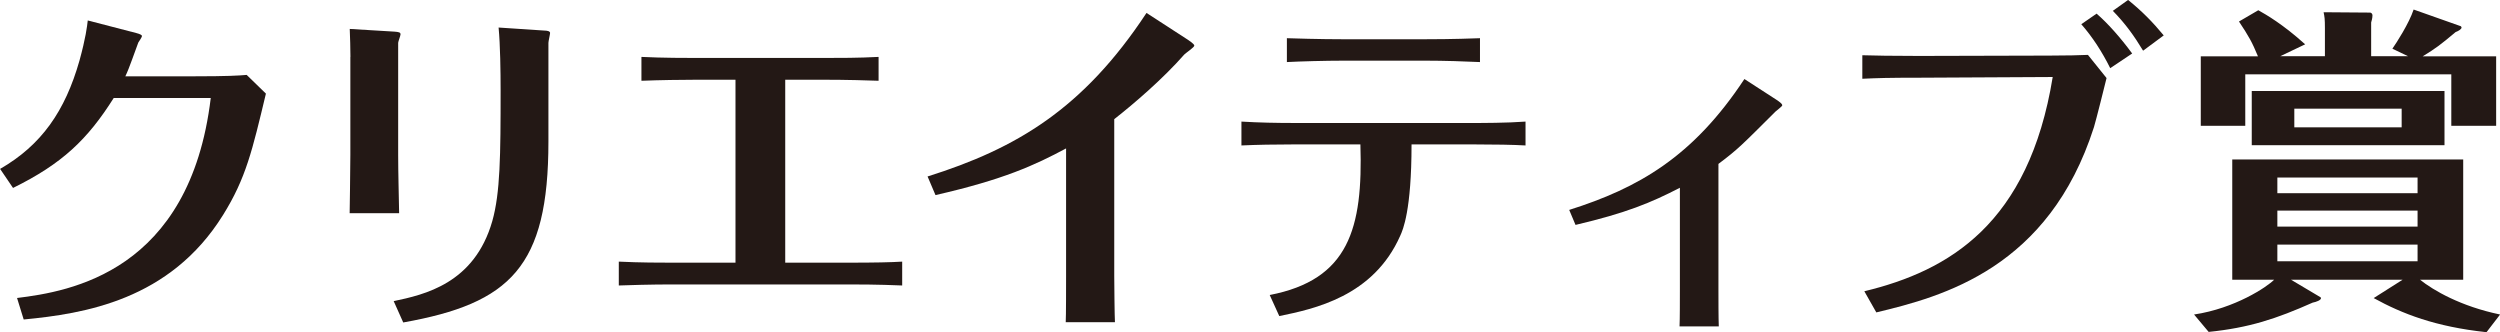 <?xml version="1.0" encoding="UTF-8"?>
<svg id="_レイヤー_2" data-name="レイヤー 2" xmlns="http://www.w3.org/2000/svg" viewBox="0 0 286 38">
  <defs>
    <style>
      .cls-1 {
        fill: #231815;
      }
    </style>
  </defs>
  <g id="_レイヤー_1-2" data-name="レイヤー 1">
    <g>
      <path class="cls-1" d="M0,19.33c4.75-2.73,7.45-6.63,9.09-12.39.72-2.61.87-3.9.95-4.6l5.55,1.44c.46.12.65.23.65.35s-.34.62-.42.74c-.42,1.09-.99,2.84-1.48,3.86h7.87c3.8,0,5.09-.08,6.01-.16l2.2,2.14c-1.56,6.51-2.28,9.67-4.9,13.88-6.08,9.78-15.93,11.3-22.81,11.96l-.76-2.46c6.01-.74,19.77-2.96,22.16-22.88h-11.1c-3,4.75-5.89,7.52-11.52,10.29l-1.48-2.18Z"/>
      <path class="cls-1" d="M40.09,6.51c0-.97-.04-2.22-.08-3.2l5.13.31c.49.04.68.08.68.31,0,.16-.27.82-.27.97v12.86c0,1.91.08,4.83.11,6.63h-5.66c0-.35.08-4.68.08-6.66V6.51ZM45.03,34.45c3.5-.74,9.24-1.99,11.29-9.16.91-3.23.95-7.48.95-14.97,0-2.1-.04-5.18-.23-7.17l5.28.35c.19,0,.61.04.61.27,0,.16-.19.94-.19,1.13v11.3c0,14.34-4.37,18.51-16.61,20.69l-1.1-2.46Z"/>
      <path class="cls-1" d="M84.13,9.12h-4.33c-1.79,0-4.37.04-6.42.12v-2.73c2.39.12,5.28.12,6.42.12h14.25c1.98,0,4.22,0,6.46-.12v2.73c-1.18-.04-3.46-.12-6.5-.12h-4.18v20.93h7.22c3.04,0,4.9-.04,6.16-.12v2.73c-2.81-.12-5.21-.12-6.12-.12h-20.26c-2.32,0-4.98.08-6.04.12v-2.73c2.39.12,4.87.12,6.01.12h7.34V9.12Z"/>
      <path class="cls-1" d="M106.11,20.19c10.19-3.2,17.83-7.76,25.05-18.71l4.75,3.08c.11.08.72.47.72.66s-.95.82-1.14,1.01c-2.43,2.77-5.78,5.65-8.02,7.4v17.93c0,.66.04,4.79.08,5.3h-5.63c.04-.55.04-4.56.04-5.26v-14.62c-3.57,1.91-7.11,3.55-14.94,5.34l-.91-2.14Z"/>
      <path class="cls-1" d="M145.25,33.75c9.05-1.75,10.68-7.6,10.38-17.23h-7.53c-2.36,0-4.3.04-6.08.12v-2.73c2.01.12,4.03.16,6.08.16h20.34c1.06,0,3.95,0,6.08-.16v2.73c-1.37-.08-3.5-.12-6.01-.12h-7.03c0,7.56-.99,9.78-1.29,10.44-3.08,6.98-9.88,8.38-13.84,9.2l-1.1-2.42ZM153.68,6.94c-2.05,0-4.94.08-6.46.16v-2.73c3.54.12,6.12.12,6.46.12h9.28c.68,0,3.27,0,6.35-.12v2.73c-1.6-.08-4.22-.16-6.2-.16h-9.43Z"/>
      <path class="cls-1" d="M179.53,24.01c7.87-2.49,14.14-6.04,20.03-14.97l3.8,2.46c.15.12.53.35.53.55,0,.12-.65.59-.76.7-3.84,3.82-4.26,4.29-6.54,6v14.38c0,.94,0,3.27.04,4.21h-4.49c.04-.82.04-3.08.04-4.21v-11.65c-3.31,1.71-6.12,2.88-11.94,4.25l-.72-1.71Z"/>
      <path class="cls-1" d="M213.28,33.32c9.69-2.34,18.82-7.72,21.55-24.51l-15.17.08c-3.73,0-4.83.04-6.61.12v-2.69c1.63.04,3.12.08,6.5.08l14.94-.04c1.86,0,3.54-.04,4.37-.08l2.13,2.65c-.19.78-1.18,4.75-1.44,5.61-5.17,16.14-17.26,19.37-24.9,21.2l-1.37-2.42ZM241.41,7.8c-.91-1.83-2.01-3.55-3.31-5.03l1.75-1.21c1.22,1.05,2.7,2.69,4.07,4.56l-2.51,1.68ZM243.46,0c1.6,1.29,2.81,2.53,4.07,4.05l-2.36,1.75c-.99-1.64-1.98-3.04-3.46-4.56l1.75-1.25Z"/>
      <path class="cls-1" d="M284.44,38c-5.82-.62-9.62-2.1-12.89-3.9l3.31-2.1h-12.77l3.35,1.99s.08.04.08.12c0,.23-.53.43-.95.51-4.11,1.83-7.26,2.88-11.9,3.35l-1.67-1.99c4.68-.7,8.36-3.16,9.16-3.98h-4.79v-13.76h26.42v13.76h-4.94c1.52,1.21,4.64,3.04,9.16,3.98l-1.56,2.03ZM265.97,6.43v-3.2c0-1.09-.04-1.29-.15-1.83l5.32.04c.11,0,.27.12.27.31,0,.35-.11.66-.15.82v3.86h4.22l-1.79-.86c.46-.66,1.9-2.88,2.43-4.48l5.4,1.91s.08.08.08.16c0,.16-.34.39-.68.51-1.71,1.44-2.28,1.87-3.76,2.77h8.4v7.95h-5.13v-5.89h-23.57v5.89h-5.09v-7.95h6.54c-.68-1.64-1.03-2.26-2.17-3.98l2.21-1.29c.91.51,2.81,1.6,5.36,3.9l-2.85,1.36h5.13ZM257.6,10.41h22.05v6.2h-22.05v-6.2ZM276.57,22.1v-1.79h-16.04v1.79h16.04ZM260.53,24.09v1.83h16.04v-1.83h-16.04ZM260.53,27.98v1.91h16.04v-1.91h-16.04ZM262.47,12.43v2.14h12.28v-2.14h-12.28Z"/>
    </g>
  </g>
</svg>